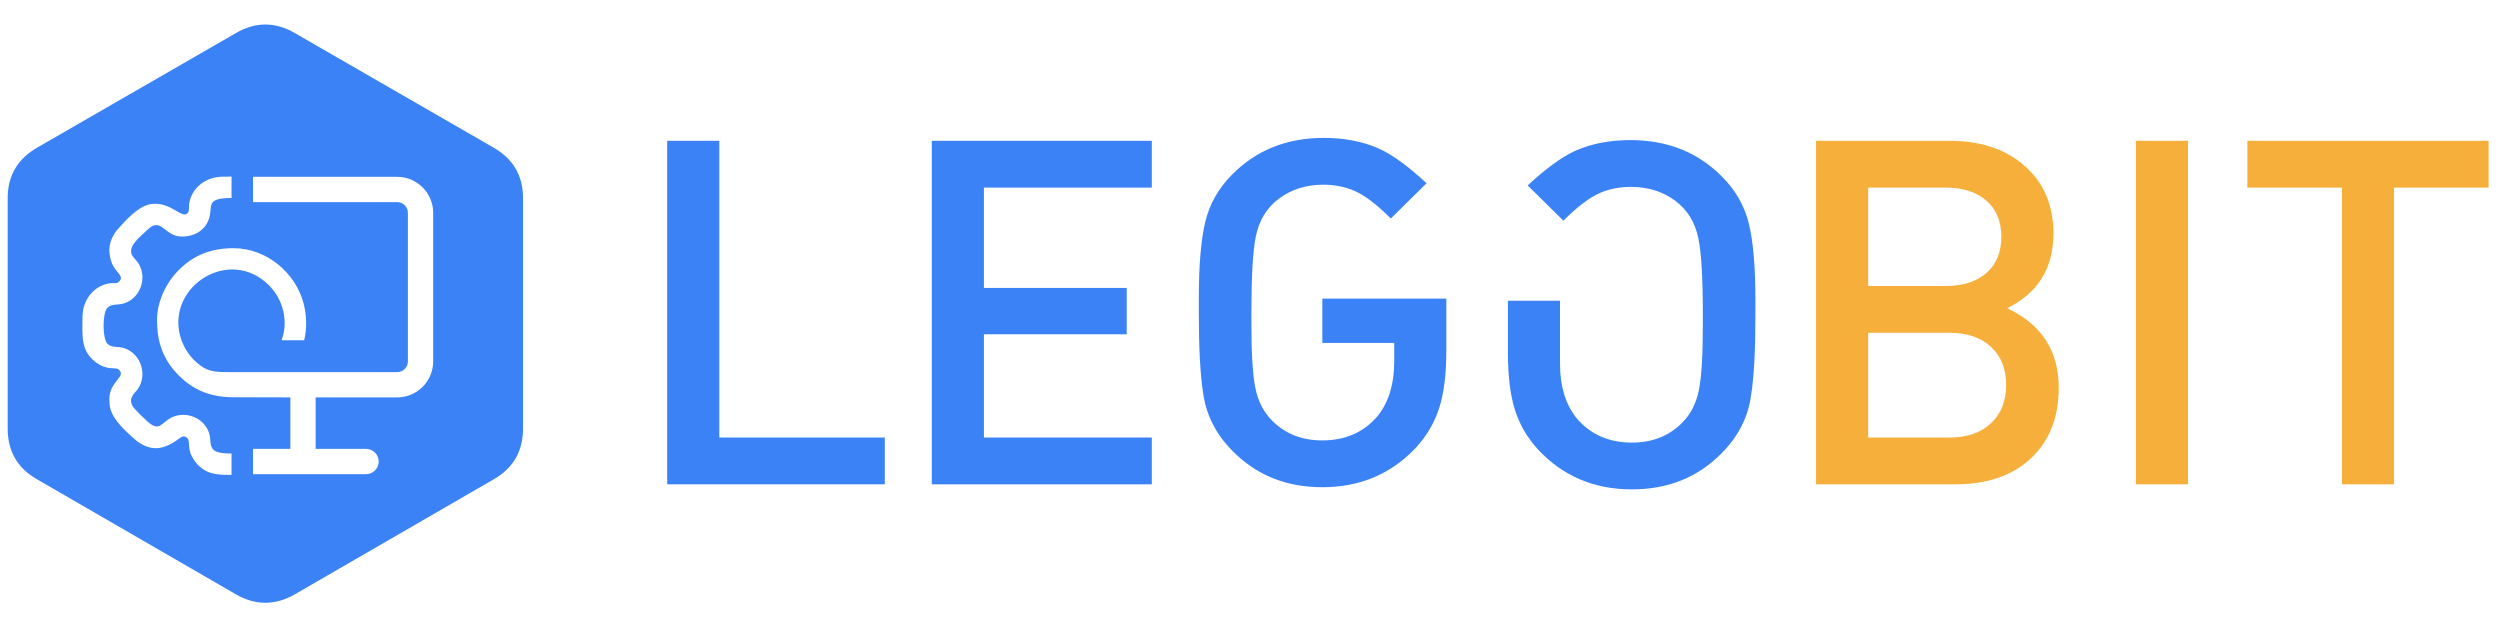 <?xml version="1.0" encoding="UTF-8" standalone="no"?>
<!-- Created with Inkscape (http://www.inkscape.org/) -->

<svg
   version="1.1"
   id="svg2"
   width="124"
   height="30.667"
   viewBox="0 0 124 30.667"
   sodipodi:docname="Безымянный-2.eps"
   xmlns:inkscape="http://www.inkscape.org/namespaces/inkscape"
   xmlns:sodipodi="http://sodipodi.sourceforge.net/DTD/sodipodi-0.dtd"
   xmlns="http://www.w3.org/2000/svg"
   xmlns:svg="http://www.w3.org/2000/svg">
  <defs
     id="defs6" />
  <sodipodi:namedview
     id="namedview4"
     pagecolor="#ffffff"
     bordercolor="#000000"
     borderopacity="0.25"
     inkscape:showpageshadow="2"
     inkscape:pageopacity="0.0"
     inkscape:pagecheckerboard="0"
     inkscape:deskcolor="#d1d1d1" />
  <g
     id="g8"
     inkscape:groupmode="layer"
     inkscape:label="ink_ext_XXXXXX"
     transform="matrix(1.333,0,0,-1.333,0,30.667)">
    <g
       id="g10"
       transform="scale(0.1)">
      <path
         d="m 561.086,98.766 c 0,-8.613 0.867,-15.68 2.602,-21.184 1.734,-5.504 4.636,-10.473 8.707,-14.898 9.214,-9.812 20.824,-14.719 34.828,-14.719 13.523,0 24.715,4.543 33.57,13.641 6.102,6.223 9.695,13.344 10.77,21.363 1.078,6.699 1.617,16.695 1.617,29.976 v 5.207 c 0,12.45 -0.809,21.993 -2.422,28.633 -1.617,6.645 -4.942,12.481 -9.965,17.508 -8.977,9.094 -20.348,13.641 -34.109,13.641 -7.661,0 -14.485,-1.317 -20.465,-3.95 -5.028,-2.273 -10.953,-6.582 -17.774,-12.925 l 13.285,-13.106 c 5.266,5.27 9.872,8.738 13.825,10.414 3.468,1.438 7.238,2.153 11.308,2.153 6.344,0 11.821,-1.707 16.426,-5.114 4.609,-3.41 7.508,-8.168 8.707,-14.273 1.078,-5.266 1.617,-14.66 1.617,-28.188 v -4.125 c 0,-11.011 -0.48,-18.941 -1.437,-23.785 -0.957,-4.848 -2.934,-8.828 -5.926,-11.941 -4.906,-5.145 -11.25,-7.719 -19.027,-7.719 -8.618,0 -15.496,3.051 -20.645,9.152 -4.07,5.149 -6.105,11.855 -6.105,20.109 v 7.004 16.511 H 561.086 V 98.766"
         style="fill:#3b82f6;fill-opacity:1;fill-rule:nonzero;stroke:none"
         id="path12" />
      <path
         d="m 538.168,99.574 c 0,-8.617 -0.867,-15.676 -2.605,-21.18 -1.735,-5.508 -4.637,-10.473 -8.708,-14.902 -9.214,-9.816 -20.824,-14.719 -34.824,-14.719 -13.523,0 -24.715,4.547 -33.57,13.645 -6.106,6.219 -9.695,13.34 -10.773,21.359 -1.079,6.703 -1.618,16.696 -1.618,29.981 v 5.207 c 0,12.445 0.809,21.992 2.426,28.633 1.613,6.64 4.938,12.476 9.965,17.504 8.973,9.093 20.344,13.644 34.109,13.644 7.657,0 14.481,-1.316 20.465,-3.949 5.028,-2.277 10.949,-6.582 17.77,-12.926 l -13.282,-13.105 c -5.269,5.265 -9.875,8.738 -13.824,10.41 -3.472,1.437 -7.242,2.156 -11.308,2.156 -6.344,0 -11.821,-1.707 -16.426,-5.117 -4.61,-3.41 -7.512,-8.168 -8.711,-14.274 -1.074,-5.265 -1.613,-14.66 -1.613,-28.183 v -4.129 c 0,-11.012 0.476,-18.942 1.437,-23.785 0.957,-4.848 2.93,-8.824 5.922,-11.938 4.906,-5.149 11.25,-7.719 19.031,-7.719 8.617,0 15.496,3.051 20.645,9.152 4.066,5.149 6.101,11.848 6.101,20.105 v 7.004 h -26.746 v 16.516 h 46.137 V 99.574"
         style="fill:#3b82f6;fill-opacity:1;fill-rule:nonzero;stroke:none"
         id="path14" />
      <path
         d="M 428.582,49.848 H 346.719 V 177.668 h 81.863 v -17.414 h -62.473 v -37.34 h 53.137 V 105.68 H 366.109 V 67.262 h 62.473 v -17.414"
         style="fill:#3b82f6;fill-opacity:1;fill-rule:nonzero;stroke:none"
         id="path16" />
      <path
         d="M 329.227,49.848 H 248.262 V 177.668 h 19.386 V 67.262 h 61.579 v -17.414"
         style="fill:#3b82f6;fill-opacity:1;fill-rule:nonzero;stroke:none"
         id="path18" />
      <path
         d="M 925.992,160.254 H 890.805 V 49.848 H 871.418 V 160.254 H 836.23 v 17.414 h 89.762 v -17.414"
         style="fill:#f6af3b;fill-opacity:1;fill-rule:nonzero;stroke:none"
         id="path20" />
      <path
         d="m 814.152,49.848 h -19.39 V 177.668 h 19.39 V 49.848"
         style="fill:#f6af3b;fill-opacity:1;fill-rule:nonzero;stroke:none"
         id="path22" />
      <path
         d="m 766.039,85.75 c 0,-11.008 -3.441,-19.746 -10.32,-26.207 -6.883,-6.465 -16.309,-9.695 -28.278,-9.695 H 675.742 V 177.668 h 49.723 c 11.613,0 20.945,-3.141 28.008,-9.426 7.062,-6.285 10.59,-14.633 10.59,-25.043 0,-12.926 -5.743,-22.203 -17.231,-27.824 12.805,-5.984 19.207,-15.859 19.207,-29.625 z M 740.816,72.559 c 3.77,3.531 5.657,8.289 5.657,14.273 0,5.981 -1.887,10.707 -5.657,14.18 -3.769,3.472 -8.886,5.207 -15.351,5.207 H 695.129 V 67.262 h 30.336 c 6.465,0 11.582,1.766 15.351,5.297 z m -1.707,55.918 c 3.711,3.234 5.567,7.718 5.567,13.464 0,5.747 -1.856,10.235 -5.567,13.465 -3.707,3.231 -8.796,4.848 -15.257,4.848 h -28.723 v -36.621 h 28.723 c 6.461,0 11.55,1.613 15.257,4.844"
         style="fill:#f6af3b;fill-opacity:1;fill-rule:nonzero;stroke:none"
         id="path24" />
      <path
         d="M 87.676,8.973 13.863,51.664 C 6.027,56.113 2.852,62.688 2.859,70.715 v 85.383 c -0.062,9.007 4.047,15.047 11.004,19.054 l 73.879,42.578 c 7.289,4.278 14.707,4.278 21.996,0 l 73.883,-42.578 c 6.957,-4.007 11.059,-10.047 10.996,-19.054 V 70.715 c 0.012,-8.027 -3.164,-14.601 -10.996,-19.051 L 109.805,8.973 c -7.375,-4.273 -14.75,-4.273 -22.129,0 z M 48.77,136.586 c 0,2.969 4.02,5.926 6.121,7.988 5.133,5.043 6.309,-2.539 12.695,-2.539 5.141,0 8.899,2.567 10.25,6.832 1.402,4.43 -1.555,7.528 8.32,7.528 v 7.953 c -1.043,-0.012 -2.113,-0.032 -3.219,-0.032 -6.707,0 -11.773,-4.48 -12.574,-10.207 -0.188,-1.371 0.231,-2.289 -0.48,-3.23 -2.027,-2.707 -6.246,4.324 -13.652,3.254 -4.883,-0.711 -9.676,-6.285 -12.875,-9.906 -2.777,-3.704 -3.359,-7.379 -1.867,-11.7 1.363,-3.949 4.914,-5.023 2.906,-7.164 -0.887,-0.949 -1.73,-0.535 -3.273,-0.695 -5.598,-0.563 -10.43,-5.703 -10.43,-12.598 0,-6.648 -0.801,-12.433 4.84,-16.699 4.519,-3.422 7.195,-1.738 8.601,-2.793 0.867,-0.648 1.121,-1.664 0.488,-2.59 -2.062,-3.016 -4.648,-4.809 -3.742,-11.059 0.719,-4.969 6.238,-9.641 9.902,-12.879 6.207,-4.644 10.934,-2.871 16.371,1.16 0.852,0.629 1.645,0.676 2.496,-0.121 1.48,-1.387 -0.512,-4.133 2.918,-8.719 3.637,-4.856 8.195,-5.07 13.59,-5.016 v 7.957 c -1.957,0 -5.258,0.055 -6.625,1.297 -1.695,1.543 -0.949,3.863 -1.695,6.226 -1.996,6.312 -9.898,8.844 -15.242,5.145 -3.152,-2.18 -3.812,-4.559 -8.559,0.027 -1.316,1.27 -2.309,2.144 -3.602,3.578 -3.715,3.805 -0.289,6.117 0.746,7.562 3.852,5.344 1.328,13.367 -5.039,15.383 -2.363,0.75 -4.688,0 -6.226,1.699 -1.832,2.012 -1.832,11.235 0,13.247 1.539,1.695 3.863,0.949 6.226,1.695 6.309,2 8.844,9.898 5.145,15.242 -0.875,1.27 -2.516,2.352 -2.516,4.172 z m 45.383,27.676 h 53.664 c 7.348,0 13.368,-6.024 13.368,-13.371 V 95.566 c 0,-7.359 -6.004,-13.371 -13.368,-13.371 h -30.367 v -19.164 h 18.754 c 2.598,0 4.703,-2.106 4.703,-4.703 0,-2.594 -2.105,-4.703 -4.703,-4.703 H 112.746 94.152 v 9.406 h 13.891 v 19.164 c -7,0 -14.305,0.051 -21.145,0.051 -8.328,0 -14.715,2.481 -20.367,8.109 -5.891,5.867 -8.105,12.476 -8.105,20.613 0,6.918 3.383,13.906 8.105,18.633 5.562,5.562 12.062,8.105 20.367,8.105 12.43,0 23.235,-9.336 26.102,-20.691 1.156,-4.575 1.23,-9.203 0.176,-13.575 h -8.414 c 2.66,7.043 0.601,15.188 -4.68,20.465 -14.453,14.457 -37.574,-0.047 -33.18,-18.328 0.981,-4.078 3.192,-7.695 6.262,-10.398 4.039,-3.531 6.629,-3.578 12.504,-3.578 20.719,0 41.434,0 62.148,0 2.172,0 3.961,1.793 3.961,3.965 v 55.325 c 0,2.187 -1.777,3.961 -3.961,3.961 H 94.152 v 9.41"
         style="fill:#3b82f6;fill-opacity:1;fill-rule:evenodd;stroke:none"
         id="path26" />
    </g>
  </g>
</svg>
